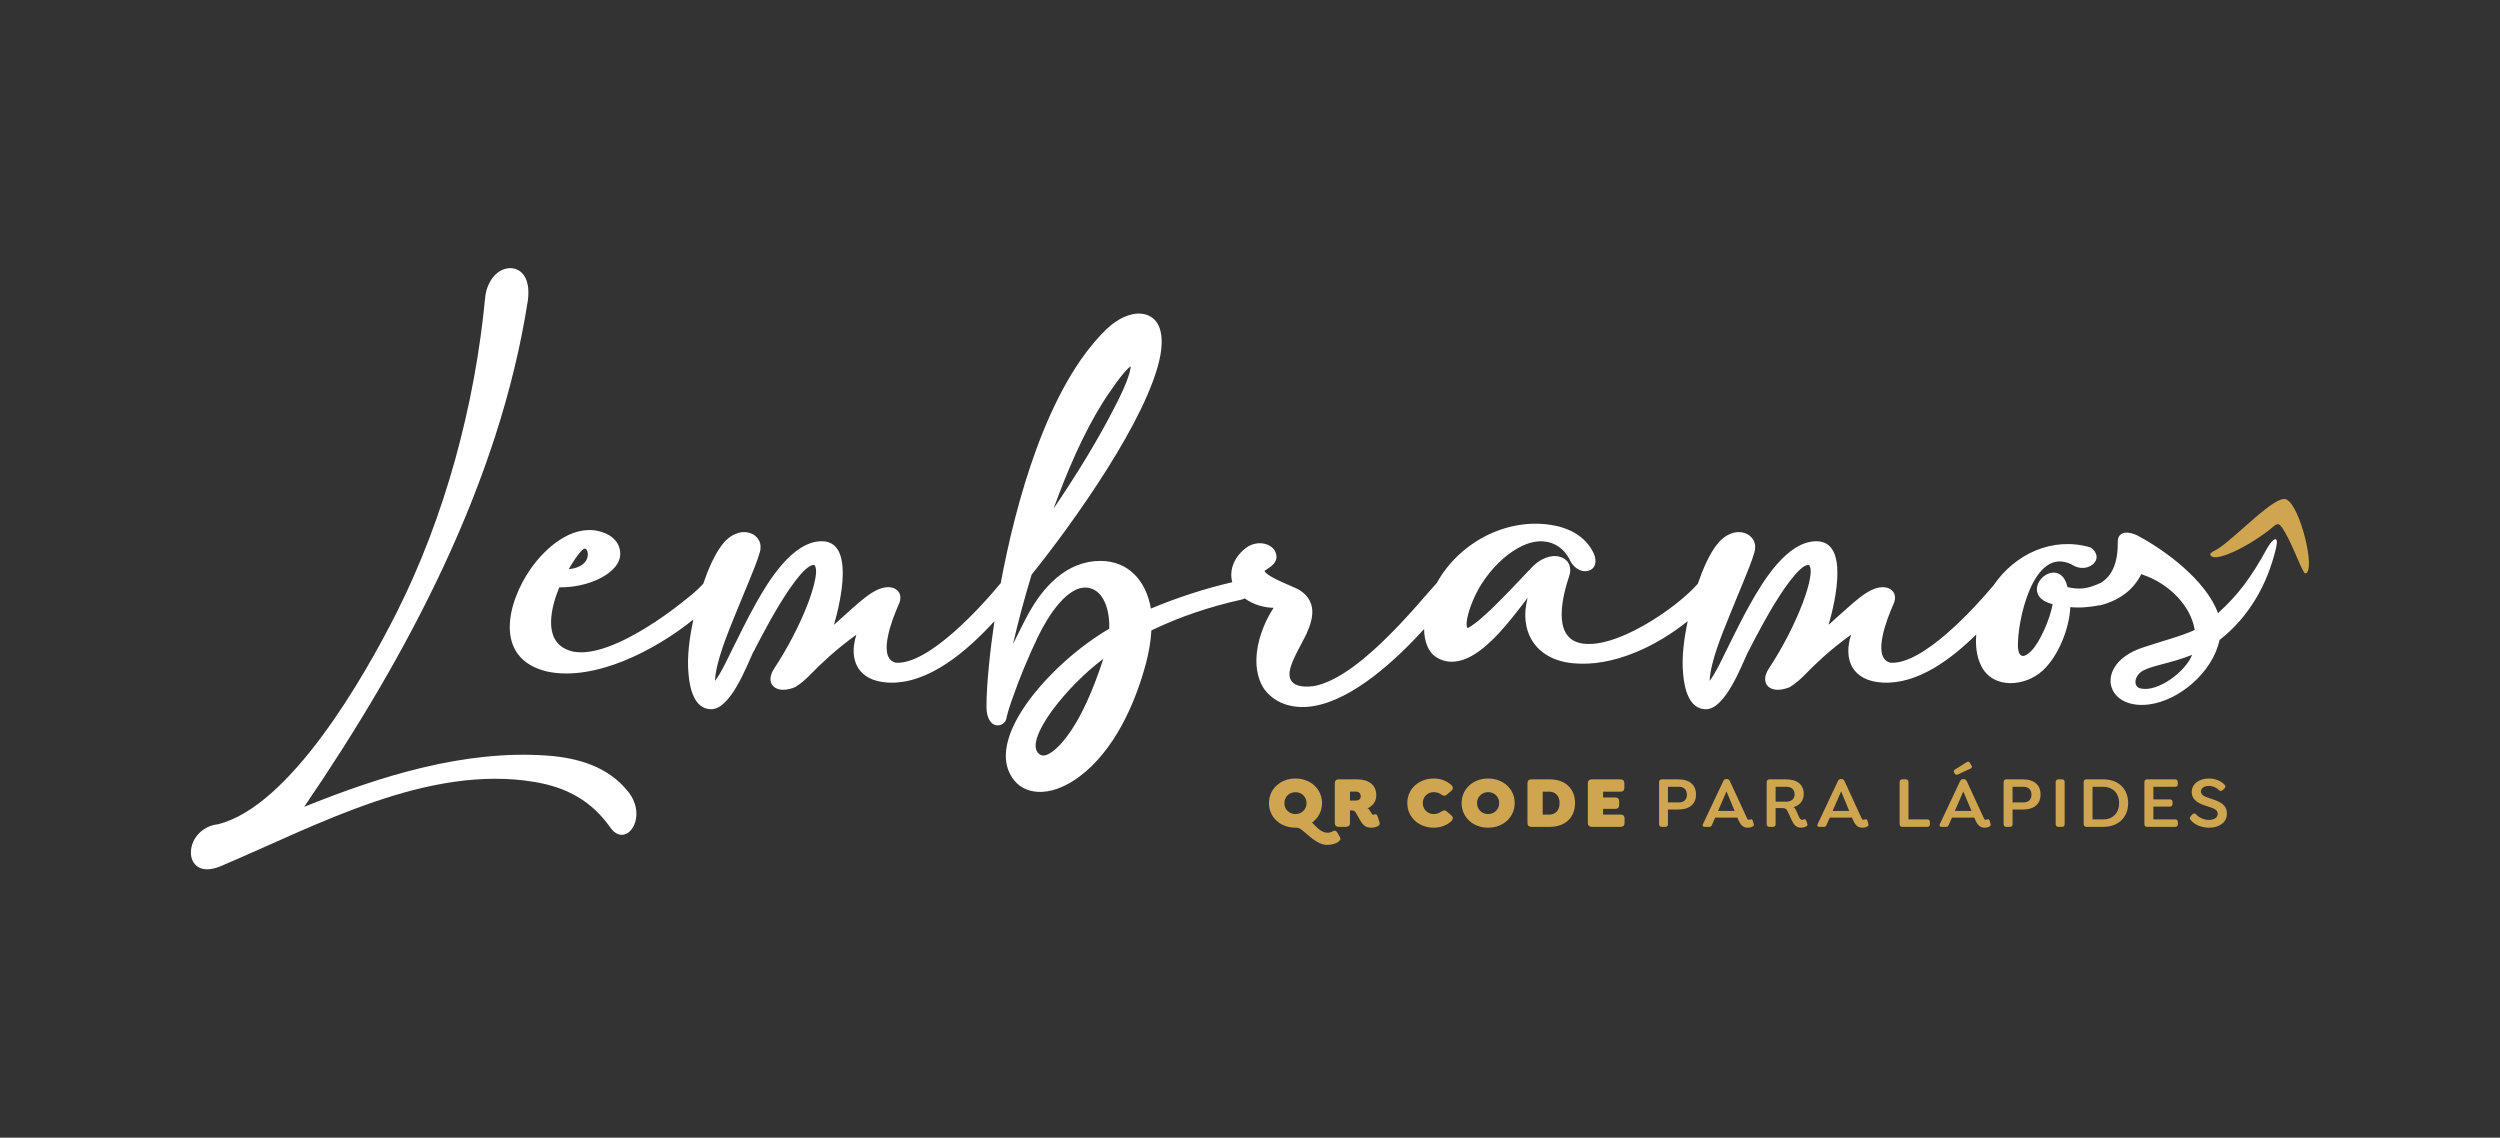 <?xml version="1.0" encoding="UTF-8"?>
<!DOCTYPE svg PUBLIC "-//W3C//DTD SVG 1.1//EN" "http://www.w3.org/Graphics/SVG/1.1/DTD/svg11.dtd">
<svg version="1.2" width="383.84mm" height="174.67mm" viewBox="-7883 1750 38384 17467" preserveAspectRatio="xMidYMid" fill-rule="evenodd" stroke-width="28.222" stroke-linejoin="round" xmlns="http://www.w3.org/2000/svg" xmlns:ooo="http://xml.openoffice.org/svg/export" xmlns:xlink="http://www.w3.org/1999/xlink" xmlns:presentation="http://sun.com/xmlns/staroffice/presentation" xmlns:smil="http://www.w3.org/2001/SMIL20/" xmlns:anim="urn:oasis:names:tc:opendocument:xmlns:animation:1.0" xml:space="preserve">
 <rect x="-7883" y="1750" width="38384" height="17467" fill="#333333" stroke="none"/>
 <defs class="EmbeddedBulletChars">
  <g id="bullet-char-template-57356" transform="scale(0,-0)">
   <path d="M 580,1141 L 1163,571 580,0 -4,571 580,1141 Z"/>
  </g>
  <g id="bullet-char-template-57354" transform="scale(0,-0)">
   <path d="M 8,1128 L 1137,1128 1137,0 8,0 8,1128 Z"/>
  </g>
  <g id="bullet-char-template-10146" transform="scale(0,-0)">
   <path d="M 174,0 L 602,739 174,1481 1456,739 174,0 Z M 1358,739 L 309,1346 659,739 1358,739 Z"/>
  </g>
  <g id="bullet-char-template-10132" transform="scale(0,-0)">
   <path d="M 2015,739 L 1276,0 717,0 1260,543 174,543 174,936 1260,936 717,1481 1274,1481 2015,739 Z"/>
  </g>
  <g id="bullet-char-template-10007" transform="scale(0,-0)">
   <path d="M 0,-2 C -7,14 -16,27 -25,37 L 356,567 C 262,823 215,952 215,954 215,979 228,992 255,992 264,992 276,990 289,987 310,991 331,999 354,1012 L 381,999 492,748 772,1049 836,1024 860,1049 C 881,1039 901,1025 922,1006 886,937 835,863 770,784 769,783 710,716 594,584 L 774,223 C 774,196 753,168 711,139 L 727,119 C 717,90 699,76 672,76 641,76 570,178 457,381 L 164,-76 C 142,-110 111,-127 72,-127 30,-127 9,-110 8,-76 1,-67 -2,-52 -2,-32 -2,-23 -1,-13 0,-2 Z"/>
  </g>
  <g id="bullet-char-template-10004" transform="scale(0,-0)">
   <path d="M 285,-33 C 182,-33 111,30 74,156 52,228 41,333 41,471 41,549 55,616 82,672 116,743 169,778 240,778 293,778 328,747 346,684 L 369,508 C 377,444 397,411 428,410 L 1163,1116 C 1174,1127 1196,1133 1229,1133 1271,1133 1292,1118 1292,1087 L 1292,965 C 1292,929 1282,901 1262,881 L 442,47 C 390,-6 338,-33 285,-33 Z"/>
  </g>
  <g id="bullet-char-template-9679" transform="scale(0,-0)">
   <path d="M 813,0 C 632,0 489,54 383,161 276,268 223,411 223,592 223,773 276,916 383,1023 489,1130 632,1184 813,1184 992,1184 1136,1130 1245,1023 1353,916 1407,772 1407,592 1407,412 1353,268 1245,161 1136,54 992,0 813,0 Z"/>
  </g>
  <g id="bullet-char-template-8226" transform="scale(0,-0)">
   <path d="M 346,457 C 273,457 209,483 155,535 101,586 74,649 74,723 74,796 101,859 155,911 209,963 273,989 346,989 419,989 480,963 531,910 582,859 608,796 608,723 608,648 583,586 532,535 482,483 420,457 346,457 Z"/>
  </g>
  <g id="bullet-char-template-8211" transform="scale(0,-0)">
   <path d="M -4,459 L 1135,459 1135,606 -4,606 -4,459 Z"/>
  </g>
  <g id="bullet-char-template-61548" transform="scale(0,-0)">
   <path d="M 173,740 C 173,903 231,1043 346,1159 462,1274 601,1332 765,1332 928,1332 1067,1274 1183,1159 1299,1043 1357,903 1357,740 1357,577 1299,437 1183,322 1067,206 928,148 765,148 601,148 462,206 346,322 231,437 173,577 173,740 Z"/>
  </g>
 </defs>
 <g class="Page">
  <g class="com.sun.star.drawing.PolyPolygonShape">
   <g id="id3">
    <rect class="BoundingBox" stroke="none" fill="none" x="-7883" y="1750" width="38384" height="17467"/>
   </g>
  </g>
  <g class="com.sun.star.drawing.ClosedBezierShape">
   <g id="id4">
    <rect class="BoundingBox" stroke="none" fill="none" x="-4953" y="5866" width="32030" height="9233"/>
    <path fill="rgb(255,255,255)" stroke="none" d="M 23904,11071 C 23888,11404 23721,11825 23477,12048 23212,12291 22716,12339 22534,11971 22462,11825 22446,11654 22460,11491 22083,11862 21565,12261 21020,12230 20559,12205 20413,11879 20538,11495 20494,11525 20451,11559 20412,11588 20276,11692 20144,11802 20021,11921 19873,12052 19773,12190 19600,12298 19598,12299 19596,12300 19593,12301 19498,12340 19360,12368 19273,12297 19184,12223 19217,12103 19272,12020 19476,11709 19659,11363 19793,11015 19830,10920 19977,10512 19892,10425 19746,10397 19422,10922 19358,11028 19261,11188 19171,11351 19083,11516 19053,11574 19023,11632 18993,11689 18978,11717 18966,11746 18949,11772 18845,11998 18600,12639 18309,12639 18044,12639 17977,12309 17960,12103 17933,11847 17974,11548 18029,11287 17549,11673 16883,11995 16263,11933 15681,11875 15436,11430 15572,10928 15548,10959 15524,10991 15500,11023 15382,11176 15262,11329 15131,11471 14911,11707 14547,12038 14201,11859 14037,11775 13984,11584 13982,11409 13557,11874 12905,12484 12290,12590 12008,12639 11715,12575 11534,12339 11283,11980 11444,11426 11672,11082 11516,11081 11350,11027 11227,10937 11210,10946 11193,10953 11175,10957 10701,11062 10232,11218 9795,11429 9786,11602 9754,11775 9710,11941 9543,12567 9218,13284 8684,13678 8522,13797 8322,13898 8118,13908 7951,13916 7792,13862 7687,13729 7387,13352 7681,12819 7922,12494 8235,12075 8695,11668 9148,11403 9158,11187 9096,10847 8857,10782 8515,10688 8190,11251 8067,11499 7907,11829 7766,12170 7646,12517 7619,12594 7594,12672 7574,12752 7566,12926 7263,12987 7263,12597 7263,12397 7279,12197 7298,11998 7320,11760 7350,11523 7385,11287 6975,11733 6376,12265 5749,12230 5288,12205 5141,11879 5266,11495 5223,11525 5179,11559 5141,11588 5005,11692 4873,11802 4750,11921 4602,12052 4501,12190 4329,12298 4327,12299 4324,12300 4322,12301 4227,12340 4088,12368 4002,12297 3913,12223 3946,12103 4000,12020 4204,11709 4388,11363 4522,11015 4558,10920 4706,10512 4621,10425 4474,10397 4151,10922 4087,11028 3990,11188 3899,11351 3812,11516 3782,11574 3751,11632 3721,11689 3707,11717 3694,11746 3677,11772 3573,11998 3328,12639 3037,12639 2772,12639 2706,12309 2689,12103 2661,11839 2705,11529 2763,11261 2187,11728 1252,12218 515,12060 -313,11860 -98,10999 269,10477 490,10165 884,9813 1298,9902 1461,9937 1614,10034 1637,10212 1665,10398 1499,10540 1351,10619 1159,10722 922,10770 704,10768 583,11060 447,11574 829,11727 1173,11873 1734,11573 2026,11394 2226,11272 2418,11136 2601,10990 2707,10905 2824,10814 2914,10713 2985,10507 3089,10247 3230,10082 3326,9969 3478,9887 3628,9933 3761,9974 3824,10100 3782,10232 3739,10377 3680,10517 3623,10658 3548,10840 3472,11022 3398,11205 3287,11482 3111,11902 3095,12196 3095,12198 3095,12201 3095,12204 3193,12074 3276,11889 3347,11746 3468,11503 3586,11259 3719,11022 3912,10676 4284,10060 4734,10060 5233,10060 5032,10959 4922,11343 5019,11257 5114,11168 5211,11083 5321,10987 5467,10856 5601,10800 5681,10765 5787,10747 5867,10794 5948,10843 5957,10934 5922,11015 5851,11177 5784,11348 5750,11521 5723,11655 5696,11882 5870,11925 6369,11962 7182,11068 7482,10702 7710,9477 8194,7677 9113,6797 9260,6655 9502,6518 9711,6580 9975,6660 9974,6985 9933,7205 9755,8161 8580,9798 7956,10573 7849,10925 7752,11281 7670,11639 7746,11488 7819,11335 7900,11186 8130,10761 8493,10362 9012,10362 9457,10362 9718,10685 9787,11094 10192,10925 10610,10788 11037,10689 11034,10678 11031,10667 11029,10656 10989,10446 11113,10244 11289,10135 11369,10091 11467,10077 11555,10105 11634,10129 11702,10188 11713,10274 11728,10346 11684,10403 11631,10447 11615,10460 11552,10499 11531,10516 11579,10616 11978,10755 12068,10808 12330,10978 12293,11224 12179,11475 12107,11635 11915,11930 11915,12099 11915,12314 12180,12307 12330,12276 12709,12185 13122,11821 13396,11552 13557,11395 13710,11230 13859,11062 13966,10942 14069,10819 14177,10700 14512,10095 15215,9708 15909,9806 16194,9846 16458,9975 16586,10246 16637,10353 16625,10493 16486,10517 16360,10538 16254,10437 16210,10328 16127,10177 15997,10080 15824,10063 15596,10041 15364,10181 15199,10324 15003,10494 14830,10730 14731,10972 14696,11051 14602,11305 14647,11394 14678,11384 14755,11328 14775,11312 14895,11218 15006,11110 15114,11003 15232,10887 15346,10767 15460,10647 15527,10576 15593,10503 15663,10434 15768,10336 15923,10257 16068,10299 16202,10337 16254,10460 16212,10587 16116,10877 15938,11525 16379,11624 16899,11740 17854,11092 18185,10712 18256,10506 18360,10247 18501,10082 18597,9969 18749,9887 18899,9933 19032,9974 19095,10100 19053,10232 19010,10377 18951,10517 18894,10658 18820,10840 18743,11022 18670,11205 18558,11482 18382,11902 18366,12196 18366,12198 18366,12201 18366,12204 18465,12074 18547,11889 18618,11746 18739,11503 18857,11259 18990,11022 19184,10676 19555,10060 20005,10060 20505,10060 20303,10959 20193,11343 20290,11257 20385,11168 20483,11083 20592,10987 20739,10856 20872,10800 20953,10765 21059,10747 21138,10794 21219,10843 21228,10934 21193,11015 21123,11177 21055,11348 21021,11521 20994,11655 20968,11882 21141,11925 21634,11962 22432,11089 22727,10734 23057,10253 23630,9988 24205,10152 24210,10153 24215,10155 24219,10158 24317,10226 24344,10338 24245,10418 24152,10492 24020,10482 23925,10417 23328,10119 23082,11315 23100,11693 23114,11856 23197,11851 23301,11748 23443,11606 23597,11239 23632,11026 23535,11002 23428,10953 23398,10851 23374,10769 23410,10684 23467,10625 23523,10568 23607,10528 23689,10546 23791,10569 23839,10670 23860,10764 24050,10808 24178,10789 24373,10698 24537,10596 24636,10407 24632,10076 24629,9887 24819,9911 24936,9973 25357,10196 25986,10658 26171,11163 26483,10884 26688,10603 26923,10173 27000,10033 27117,9934 27060,10175 26928,10726 26647,11224 26195,11576 26090,12070 25578,12506 25111,12566 24429,12652 24269,11946 25005,11696 25293,11598 25618,11515 25814,11422 25753,11043 25409,10710 25033,10580 25020,10574 25007,10569 24994,10564 24872,10806 24673,10947 24441,11021 L 24441,11022 24432,11024 C 24406,11033 24379,11040 24352,11047 L 24352,11043 C 24217,11071 24039,11087 23904,11071 Z M 25774,11804 C 25461,11930 25179,11964 25025,12044 24889,12115 24855,12293 24986,12321 25253,12380 25678,12056 25774,11804 Z M -3213,14138 C -2044,13666 -753,13260 518,13351 992,13385 1459,13521 1765,13909 2075,14303 1730,14782 1494,14464 1202,14047 823,13840 326,13756 -1311,13481 -3015,14421 -4476,15041 -4582,15088 -4720,15126 -4829,15068 -4915,15021 -4953,14931 -4952,14836 -4949,14610 -4760,14428 -4540,14406 -3424,14133 -2284,12129 -1796,11161 -1047,9676 -591,7966 -433,6311 -414,6111 -280,5876 -56,5867 37,5864 118,5909 168,5988 236,6095 238,6243 221,6365 -211,9159 -1633,11824 -3213,14138 Z M 9057,11865 C 8774,12077 8492,12364 8285,12641 8193,12765 7892,13192 8076,13329 8184,13421 8395,13188 8454,13114 8723,12783 8915,12297 9048,11893 9051,11884 9054,11874 9057,11865 Z M 8292,9561 C 8640,9046 8972,8513 9252,7960 9329,7808 9409,7645 9457,7481 9463,7464 9477,7405 9479,7375 9384,7419 9103,7843 9057,7916 8740,8421 8499,8996 8292,9561 Z M 849,10488 C 961,10480 1090,10434 1131,10325 1146,10286 1149,10231 1126,10194 1109,10166 1089,10167 1065,10188 994,10249 907,10389 849,10488 Z"/>
   </g>
  </g>
  <g class="com.sun.star.drawing.ClosedBezierShape">
   <g id="id5">
    <rect class="BoundingBox" stroke="none" fill="none" x="26052" y="9410" width="1517" height="1146"/>
    <path fill="rgb(207,165,80)" stroke="none" d="M 26929,9910 C 26581,10170 26213,10334 26095,10302 26066,10295 26054,10275 26052,10264 26051,10246 26075,10229 26100,10215 26126,10201 26151,10189 26174,10173 26467,9982 27050,9345 27218,9417 27435,9508 27678,10527 27514,10554 27472,10561 27341,10166 27203,9928 27086,9725 27086,9792 26929,9910 Z"/>
   </g>
  </g>
  <g class="com.sun.star.drawing.ClosedBezierShape">
   <g id="id6">
    <rect class="BoundingBox" stroke="none" fill="none" x="11600" y="13703" width="1099" height="1021"/>
    <path fill="rgb(207,165,80)" stroke="none" d="M 12687,14597 L 12654,14539 C 12636,14508 12615,14494 12584,14511 12546,14533 12525,14535 12495,14535 12405,14535 12326,14445 12262,14379 12356,14311 12415,14205 12415,14081 12415,13865 12240,13703 12007,13703 11774,13703 11600,13865 11600,14081 11600,14297 11774,14458 12007,14458 12036,14458 12053,14456 12097,14487 12200,14562 12337,14722 12490,14722 12539,14722 12616,14712 12664,14675 12690,14655 12710,14638 12687,14597 Z M 11837,14081 C 11837,13983 11913,13913 12007,13913 12101,13913 12177,13983 12177,14081 12177,14179 12101,14249 12007,14249 11913,14249 11837,14179 11837,14081 Z"/>
   </g>
  </g>
  <g class="com.sun.star.drawing.ClosedBezierShape">
   <g id="id7">
    <rect class="BoundingBox" stroke="none" fill="none" x="12611" y="13716" width="692" height="744"/>
    <path fill="rgb(207,165,80)" stroke="none" d="M 13297,14373 L 13270,14291 C 13259,14257 13250,14245 13223,14254 13209,14258 13198,14261 13191,14257 13183,14252 13177,14240 13173,14234 L 13150,14197 C 13137,14174 13127,14164 13112,14162 13193,14125 13248,14058 13248,13961 13248,13811 13144,13716 12949,13716 L 12670,13716 C 12631,13716 12611,13738 12611,13776 L 12611,14384 C 12611,14423 12631,14445 12670,14445 L 12783,14445 C 12823,14445 12844,14423 12844,14384 L 12844,14193 12865,14193 C 12926,14193 12931,14225 12955,14265 L 12999,14343 C 13049,14430 13093,14458 13172,14458 13202,14458 13232,14454 13270,14435 13291,14423 13309,14411 13297,14373 Z M 12844,13904 L 12938,13904 C 12975,13904 13009,13928 13009,13975 13009,14020 12975,14041 12938,14041 L 12844,14041 12844,13904 Z"/>
   </g>
  </g>
  <g class="com.sun.star.drawing.ClosedBezierShape">
   <g id="id8">
    <rect class="BoundingBox" stroke="none" fill="none" x="13724" y="13703" width="701" height="757"/>
    <path fill="rgb(207,165,80)" stroke="none" d="M 14128,14458 C 14238,14458 14333,14421 14402,14356 14430,14329 14430,14295 14402,14270 L 14333,14211 C 14305,14186 14279,14187 14249,14210 14217,14233 14175,14249 14131,14249 14036,14249 13962,14177 13962,14080 13962,13983 14036,13912 14131,13912 14175,13912 14217,13927 14249,13950 14279,13973 14305,13974 14333,13949 L 14402,13891 C 14430,13866 14430,13832 14402,13805 14333,13740 14238,13703 14132,13703 13899,13703 13724,13864 13724,14080 13724,14297 13900,14458 14128,14458 Z"/>
   </g>
  </g>
  <g class="com.sun.star.drawing.ClosedBezierShape">
   <g id="id9">
    <rect class="BoundingBox" stroke="none" fill="none" x="14558" y="13703" width="817" height="757"/>
    <path fill="rgb(207,165,80)" stroke="none" d="M 14965,14458 C 15198,14458 15373,14296 15373,14080 15373,13864 15198,13703 14965,13703 14732,13703 14558,13864 14558,14080 14558,14297 14732,14458 14965,14458 Z M 14965,14249 C 14871,14249 14795,14178 14795,14080 14795,13982 14871,13912 14965,13912 15059,13912 15135,13982 15135,14080 15135,14178 15059,14249 14965,14249 Z"/>
   </g>
  </g>
  <g class="com.sun.star.drawing.ClosedBezierShape">
   <g id="id10">
    <rect class="BoundingBox" stroke="none" fill="none" x="15569" y="13716" width="733" height="731"/>
    <path fill="rgb(207,165,80)" stroke="none" d="M 15628,14445 L 15914,14445 C 16152,14445 16300,14299 16300,14080 16300,13862 16152,13716 15914,13716 L 15628,13716 C 15589,13716 15569,13738 15569,13776 L 15569,14385 C 15569,14423 15589,14445 15628,14445 Z M 15803,14257 L 15803,13905 15904,13905 C 15995,13905 16062,13967 16062,14081 16062,14195 15995,14257 15904,14257 L 15803,14257 Z"/>
   </g>
  </g>
  <g class="com.sun.star.drawing.ClosedBezierShape">
   <g id="id11">
    <rect class="BoundingBox" stroke="none" fill="none" x="16496" y="13716" width="566" height="731"/>
    <path fill="rgb(207,165,80)" stroke="none" d="M 16557,14445 L 17001,14445 C 17039,14445 17060,14423 17060,14385 L 17060,14317 C 17060,14278 17039,14257 17001,14257 L 16730,14257 16730,14169 16918,14169 C 16956,14169 16977,14148 16977,14110 L 16977,14053 C 16977,14014 16956,13994 16918,13994 L 16730,13994 16730,13905 16998,13905 C 17036,13905 17057,13884 17057,13845 L 17057,13776 C 17057,13738 17036,13716 16998,13716 L 16557,13716 C 16517,13716 16496,13738 16496,13776 L 16496,14385 C 16496,14423 16517,14445 16557,14445 Z"/>
   </g>
  </g>
  <g class="com.sun.star.drawing.ClosedBezierShape">
   <g id="id12">
    <rect class="BoundingBox" stroke="none" fill="none" x="17590" y="13716" width="569" height="731"/>
    <path fill="rgb(207,165,80)" stroke="none" d="M 17630,14445 L 17686,14445 C 17713,14445 17726,14429 17726,14403 L 17726,14179 17886,14179 C 18062,14179 18157,14092 18157,13949 18157,13804 18061,13716 17886,13716 L 17631,13716 C 17606,13716 17590,13732 17590,13758 L 17590,14403 C 17590,14429 17605,14445 17630,14445 Z M 17726,14070 L 17726,13830 17895,13830 C 17970,13830 18017,13874 18017,13952 18017,14028 17970,14070 17895,14070 L 17726,14070 Z"/>
   </g>
  </g>
  <g class="com.sun.star.drawing.ClosedBezierShape">
   <g id="id13">
    <rect class="BoundingBox" stroke="none" fill="none" x="18258" y="13711" width="789" height="749"/>
    <path fill="rgb(207,165,80)" stroke="none" d="M 19042,14397 L 19029,14353 C 19022,14329 19010,14324 18990,14332 18978,14336 18968,14338 18959,14336 18951,14334 18944,14325 18939,14311 L 18678,13745 C 18668,13724 18653,13711 18631,13711 L 18621,13711 C 18598,13711 18584,13724 18574,13745 L 18263,14404 C 18251,14430 18264,14445 18290,14445 L 18363,14445 C 18391,14445 18395,14430 18406,14404 L 18451,14303 18792,14303 18801,14324 C 18818,14366 18838,14402 18865,14427 18887,14448 18916,14458 18952,14458 18972,14458 18998,14456 19025,14440 19041,14432 19051,14422 19042,14397 Z M 18495,14201 L 18625,13901 18750,14201 18495,14201 Z"/>
   </g>
  </g>
  <g class="com.sun.star.drawing.ClosedBezierShape">
   <g id="id14">
    <rect class="BoundingBox" stroke="none" fill="none" x="19242" y="13716" width="628" height="744"/>
    <path fill="rgb(207,165,80)" stroke="none" d="M 19865,14394 L 19850,14354 C 19843,14330 19831,14324 19811,14332 19799,14337 19789,14338 19782,14337 19762,14335 19747,14313 19735,14285 L 19693,14192 C 19680,14165 19669,14147 19653,14143 19752,14114 19811,14043 19811,13940 19811,13801 19717,13716 19540,13716 L 19284,13716 C 19257,13716 19242,13732 19242,13758 L 19242,14402 C 19242,14429 19256,14445 19283,14445 L 19339,14445 C 19366,14445 19379,14429 19379,14402 L 19379,14157 19488,14157 C 19545,14157 19557,14194 19574,14231 L 19627,14345 C 19661,14418 19700,14458 19771,14458 19791,14458 19820,14455 19847,14439 19863,14430 19875,14421 19865,14394 Z M 19379,14058 L 19379,13830 19549,13830 C 19624,13830 19671,13876 19671,13945 19671,14012 19624,14058 19549,14058 L 19379,14058 Z"/>
   </g>
  </g>
  <g class="com.sun.star.drawing.ClosedBezierShape">
   <g id="id15">
    <rect class="BoundingBox" stroke="none" fill="none" x="20019" y="13711" width="788" height="749"/>
    <path fill="rgb(207,165,80)" stroke="none" d="M 20802,14397 L 20790,14353 C 20782,14329 20771,14324 20751,14332 20738,14336 20727,14338 20718,14336 20711,14334 20704,14325 20698,14311 L 20438,13745 C 20428,13724 20413,13711 20391,13711 L 20381,13711 C 20357,13711 20344,13724 20334,13745 L 20024,14404 C 20011,14430 20025,14445 20051,14445 L 20123,14445 C 20150,14445 20155,14430 20166,14404 L 20211,14303 20552,14303 20561,14324 C 20577,14366 20598,14402 20624,14427 20647,14448 20676,14458 20712,14458 20732,14458 20759,14456 20785,14440 20801,14432 20811,14422 20802,14397 Z M 20254,14201 L 20385,13901 20509,14201 20254,14201 Z"/>
   </g>
  </g>
  <g class="com.sun.star.drawing.ClosedBezierShape">
   <g id="id16">
    <rect class="BoundingBox" stroke="none" fill="none" x="21283" y="13716" width="467" height="731"/>
    <path fill="rgb(207,165,80)" stroke="none" d="M 21323,14445 L 21707,14445 C 21733,14445 21748,14430 21748,14404 L 21748,14371 C 21748,14344 21733,14331 21707,14331 L 21419,14331 21419,13758 C 21419,13732 21406,13716 21379,13716 L 21323,13716 C 21297,13716 21283,13732 21283,13758 L 21283,14404 C 21283,14430 21297,14445 21323,14445 Z"/>
   </g>
  </g>
  <g class="com.sun.star.drawing.ClosedBezierShape">
   <g id="id17">
    <rect class="BoundingBox" stroke="none" fill="none" x="21895" y="13444" width="789" height="1016"/>
    <path fill="rgb(207,165,80)" stroke="none" d="M 22132,13631 C 22144,13649 22156,13650 22184,13638 L 22364,13554 C 22393,13542 22402,13531 22385,13503 L 22363,13465 C 22350,13443 22336,13435 22306,13456 L 22136,13563 C 22114,13576 22106,13592 22122,13615 L 22132,13631 Z M 22679,14397 L 22666,14353 C 22658,14329 22647,14324 22627,14332 22615,14336 22605,14338 22596,14336 22588,14334 22581,14325 22576,14311 L 22315,13746 C 22305,13725 22289,13712 22267,13712 L 22257,13712 C 22234,13712 22220,13725 22210,13746 L 21900,14404 C 21888,14430 21901,14445 21927,14445 L 22000,14445 C 22027,14445 22031,14430 22042,14404 L 22087,14303 22429,14303 22438,14324 C 22455,14366 22475,14402 22502,14427 22524,14448 22553,14458 22589,14458 22609,14458 22635,14456 22662,14440 22677,14432 22688,14422 22679,14397 Z M 22131,14201 L 22261,13902 22387,14201 22131,14201 Z"/>
   </g>
  </g>
  <g class="com.sun.star.drawing.ClosedBezierShape">
   <g id="id18">
    <rect class="BoundingBox" stroke="none" fill="none" x="22880" y="13716" width="569" height="731"/>
    <path fill="rgb(207,165,80)" stroke="none" d="M 22920,14445 L 22977,14445 C 23004,14445 23017,14429 23017,14403 L 23017,14179 23176,14179 C 23352,14179 23447,14092 23447,13949 23447,13804 23351,13716 23176,13716 L 22921,13716 C 22895,13716 22880,13732 22880,13758 L 22880,14403 C 22880,14429 22894,14445 22920,14445 Z M 23017,14070 L 23017,13830 23185,13830 C 23260,13830 23307,13874 23307,13952 23307,14028 23260,14070 23185,14070 L 23017,14070 Z"/>
   </g>
  </g>
  <g class="com.sun.star.drawing.ClosedBezierShape">
   <g id="id19">
    <rect class="BoundingBox" stroke="none" fill="none" x="23679" y="13716" width="140" height="731"/>
    <path fill="rgb(207,165,80)" stroke="none" d="M 23721,14445 L 23777,14445 C 23803,14445 23817,14429 23817,14403 L 23817,13758 C 23817,13732 23803,13716 23777,13716 L 23721,13716 C 23694,13716 23679,13732 23679,13758 L 23679,14403 C 23679,14429 23694,14445 23721,14445 Z"/>
   </g>
  </g>
  <g class="com.sun.star.drawing.ClosedBezierShape">
   <g id="id20">
    <rect class="BoundingBox" stroke="none" fill="none" x="24109" y="13716" width="685" height="731"/>
    <path fill="rgb(207,165,80)" stroke="none" d="M 24150,14445 L 24411,14445 C 24643,14445 24792,14299 24792,14080 24792,13862 24643,13716 24411,13716 L 24150,13716 C 24124,13716 24109,13732 24109,13758 L 24109,14403 C 24109,14429 24124,14445 24150,14445 Z M 24245,14331 L 24245,13830 24407,13830 C 24555,13830 24653,13928 24653,14081 24653,14234 24555,14331 24407,14331 L 24245,14331 Z"/>
   </g>
  </g>
  <g class="com.sun.star.drawing.ClosedBezierShape">
   <g id="id21">
    <rect class="BoundingBox" stroke="none" fill="none" x="25041" y="13716" width="516" height="731"/>
    <path fill="rgb(207,165,80)" stroke="none" d="M 25083,14445 L 25513,14445 C 25540,14445 25555,14430 25555,14404 L 25555,14371 C 25555,14344 25540,14331 25513,14331 L 25179,14331 25179,14134 25432,14134 C 25458,14134 25473,14120 25473,14093 L 25473,14064 C 25473,14038 25458,14024 25432,14024 L 25179,14024 25179,13830 25512,13830 C 25538,13830 25554,13817 25554,13790 L 25554,13757 C 25554,13731 25538,13716 25512,13716 L 25083,13716 C 25057,13716 25041,13732 25041,13758 L 25041,14403 C 25041,14429 25057,14445 25083,14445 Z"/>
   </g>
  </g>
  <g class="com.sun.star.drawing.ClosedBezierShape">
   <g id="id22">
    <rect class="BoundingBox" stroke="none" fill="none" x="25738" y="13703" width="572" height="757"/>
    <path fill="rgb(207,165,80)" stroke="none" d="M 26036,14458 C 26189,14458 26308,14379 26308,14244 26308,14081 26160,14046 26037,14004 25971,13982 25909,13959 25909,13901 25909,13851 25960,13817 26031,13817 26097,13817 26149,13845 26188,13882 26211,13902 26231,13895 26249,13876 L 26272,13852 C 26294,13829 26284,13808 26265,13790 26210,13739 26130,13703 26029,13703 25875,13703 25768,13789 25768,13910 25768,14040 25886,14089 25976,14119 26079,14156 26167,14166 26167,14247 26167,14301 26114,14339 26028,14339 25964,14339 25883,14308 25835,14253 25814,14230 25793,14237 25774,14257 L 25752,14282 C 25730,14304 25737,14325 25755,14344 25818,14419 25925,14458 26036,14458 Z"/>
   </g>
  </g>
 </g>
</svg>